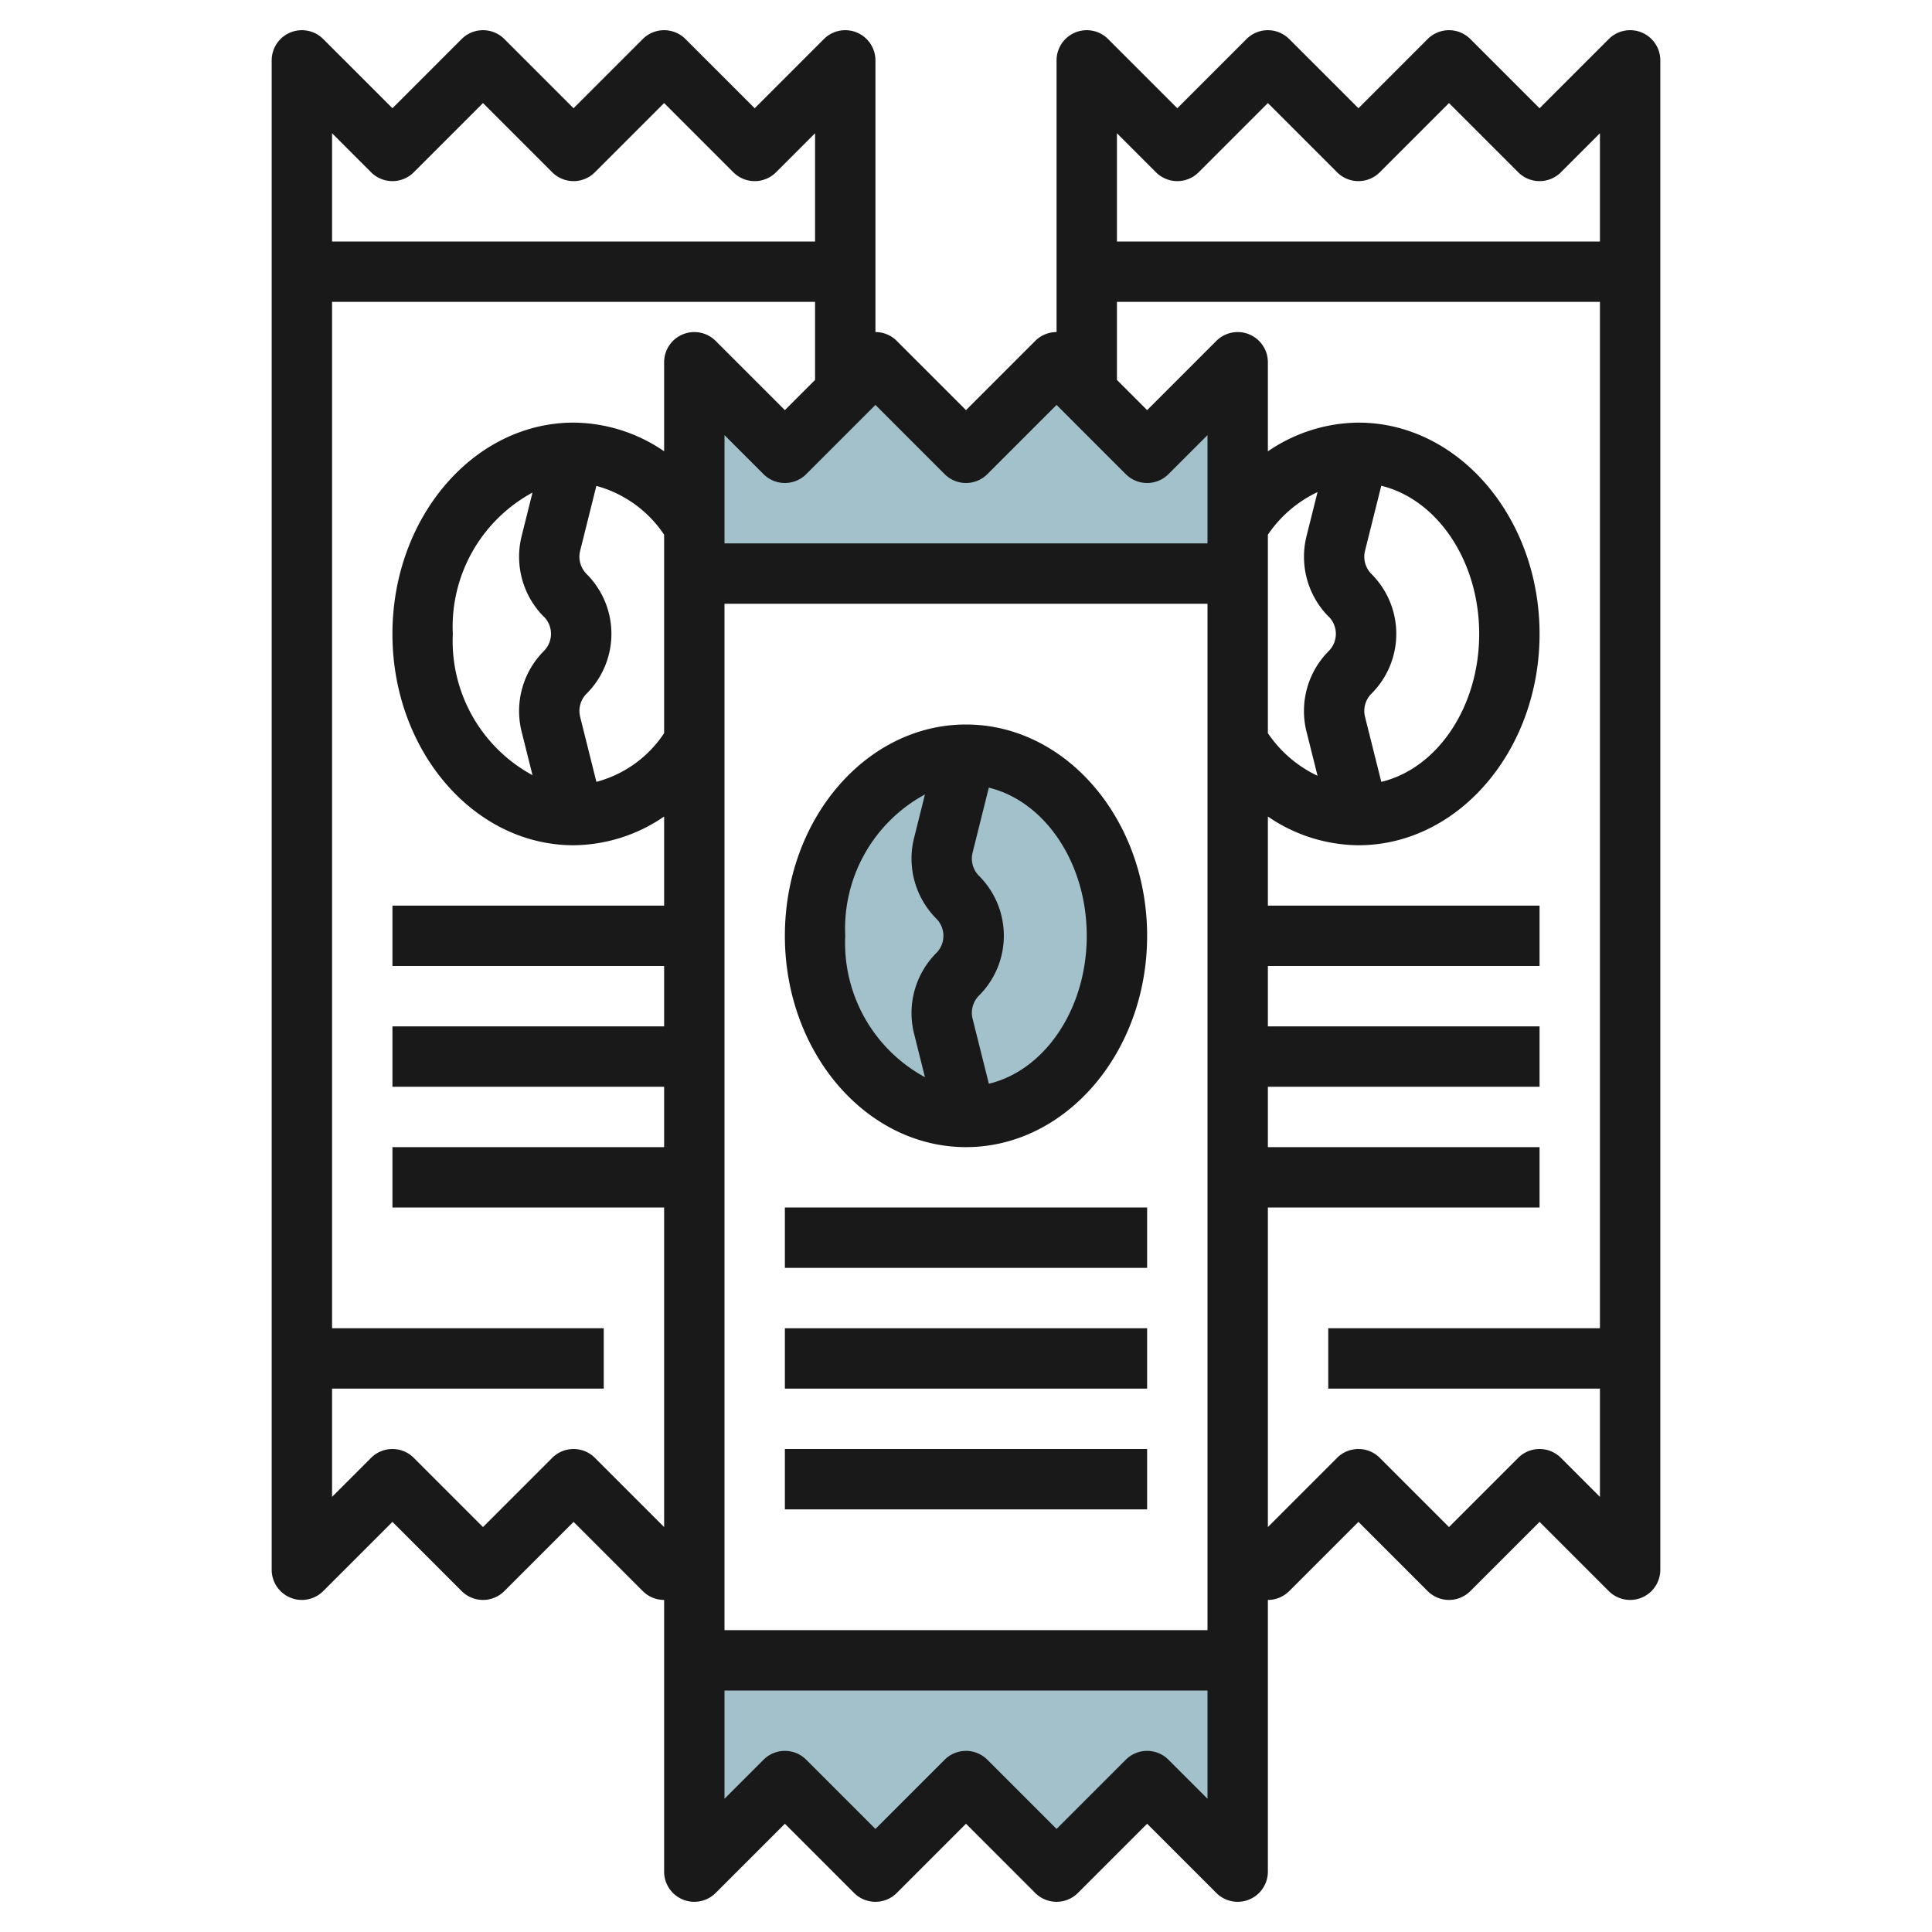 <svg id="Layer_3" height="512" viewBox="0 0 64 64" width="512" xmlns="http://www.w3.org/2000/svg" data-name="Layer 3"><path d="m35 12-3 3-3-3-3 3-3-3v7h18v-7l-3 3z" fill="#a3c1ca"/><path d="m23 62 3-3 3 3 3-3 3 3 3-3 3 3v-7h-18z" fill="#a3c1ca"/><ellipse cx="32" cy="31" fill="#a3c1ca" rx="5" ry="6"/><g fill="#191919"><path d="m32 38c3.309 0 6-3.14 6-7s-2.691-7-6-7-6 3.14-6 7 2.691 7 6 7zm4-7c0 2.433-1.4 4.461-3.243 4.9l-.539-2.155a.808.808 0 0 1 .212-.765 2.8 2.8 0 0 0 0-3.967.811.811 0 0 1 -.212-.767l.538-2.154c1.844.447 3.244 2.475 3.244 4.908zm-5.36-4.683-.362 1.448a2.821 2.821 0 0 0 .738 2.666.805.805 0 0 1 0 1.139 2.818 2.818 0 0 0 -.738 2.665l.362 1.448a5.056 5.056 0 0 1 -2.64-4.683 5.056 5.056 0 0 1 2.64-4.683z"/><path d="m26 40h12v2h-12z"/><path d="m26 44h12v2h-12z"/><path d="m26 48h12v2h-12z"/><path d="m54.383 1.076a1 1 0 0 0 -1.09.217l-2.293 2.293-2.293-2.293a1 1 0 0 0 -1.414 0l-2.293 2.293-2.293-2.293a1 1 0 0 0 -1.414 0l-2.293 2.293-2.293-2.293a1 1 0 0 0 -1.707.707v9a1 1 0 0 0 -.707.293l-2.293 2.293-2.293-2.293a1 1 0 0 0 -.707-.293v-9a1 1 0 0 0 -1.707-.707l-2.293 2.293-2.293-2.293a1 1 0 0 0 -1.414 0l-2.293 2.293-2.293-2.293a1 1 0 0 0 -1.414 0l-2.293 2.293-2.293-2.293a1 1 0 0 0 -1.707.707v50a1 1 0 0 0 1.707.707l2.293-2.293 2.293 2.293a1 1 0 0 0 1.414 0l2.293-2.293 2.293 2.293a1 1 0 0 0 .707.293v9a1 1 0 0 0 1.707.707l2.293-2.293 2.293 2.293a1 1 0 0 0 1.414 0l2.293-2.293 2.293 2.293a1 1 0 0 0 1.414 0l2.293-2.293 2.293 2.293a1 1 0 0 0 1.707-.707v-9a1 1 0 0 0 .707-.293l2.293-2.293 2.293 2.293a1 1 0 0 0 1.414 0l2.293-2.293 2.293 2.293a1 1 0 0 0 1.707-.707v-50a1 1 0 0 0 -.617-.924zm-16.09 4.631a1 1 0 0 0 1.414 0l2.293-2.293 2.293 2.293a1 1 0 0 0 1.414 0l2.293-2.293 2.293 2.293a1 1 0 0 0 1.414 0l1.293-1.293v3.586h-16v-3.586zm-7 10a1 1 0 0 0 1.414 0l2.293-2.293 2.293 2.293a1 1 0 0 0 1.414 0l1.293-1.293v3.586h-16v-3.586l1.293 1.293a1 1 0 0 0 1.414 0l2.293-2.293zm14.464 10.193-.539-2.155a.808.808 0 0 1 .212-.765 2.8 2.8 0 0 0 0-3.967.811.811 0 0 1 -.212-.767l.538-2.154c1.844.447 3.244 2.475 3.244 4.908s-1.4 4.461-3.243 4.9zm-1.741-5.473a.805.805 0 0 1 0 1.139 2.818 2.818 0 0 0 -.738 2.665l.368 1.469a4.107 4.107 0 0 1 -1.646-1.413v-6.574a4.107 4.107 0 0 1 1.646-1.413l-.368 1.469a2.821 2.821 0 0 0 .738 2.662zm-26 0a.805.805 0 0 1 0 1.139 2.818 2.818 0 0 0 -.738 2.665l.362 1.448a5.056 5.056 0 0 1 -2.64-4.679 5.056 5.056 0 0 1 2.64-4.683l-.362 1.448a2.821 2.821 0 0 0 .738 2.666zm1.74 5.472-.538-2.154a.808.808 0 0 1 .212-.765 2.8 2.8 0 0 0 0-3.967.811.811 0 0 1 -.212-.767l.537-2.15a3.941 3.941 0 0 1 2.245 1.617v6.574a3.88 3.88 0 0 1 -2.244 1.613zm4.244-5.899h16v34h-16zm-11.707-14.293a1 1 0 0 0 1.414 0l2.293-2.293 2.293 2.293a1 1 0 0 0 1.414 0l2.293-2.293 2.293 2.293a1 1 0 0 0 1.414 0l1.293-1.293v3.586h-16v-3.586zm7.414 42.586a1 1 0 0 0 -1.414 0l-2.293 2.293-2.293-2.293a1 1 0 0 0 -1.414 0l-1.293 1.293v-3.586h9v-2h-9v-34h16v2.586l-1 1-2.293-2.293a1 1 0 0 0 -1.707.707v2.949a5.367 5.367 0 0 0 -3-.949c-3.309 0-6 3.14-6 7s2.691 7 6 7a5.364 5.364 0 0 0 3-.952v2.952h-9v2h9v2h-9v2h9v2h-9v2h9v10.586zm19 10a1 1 0 0 0 -1.414 0l-2.293 2.293-2.293-2.293a1 1 0 0 0 -1.414 0l-2.293 2.293-2.293-2.293a1 1 0 0 0 -1.414 0l-1.293 1.293v-3.586h16v3.586zm13-10a1 1 0 0 0 -1.414 0l-2.293 2.293-2.293-2.293a1 1 0 0 0 -1.414 0l-2.293 2.293v-10.586h9v-2h-9v-2h9v-2h-9v-2h9v-2h-9v-2.952a5.366 5.366 0 0 0 3 .952c3.309 0 6-3.14 6-7s-2.691-7-6-7a5.366 5.366 0 0 0 -3 .952v-2.952a1 1 0 0 0 -1.707-.707l-2.293 2.293-1-1v-2.586h16v34h-9v2h9v3.586z"/></g></svg>